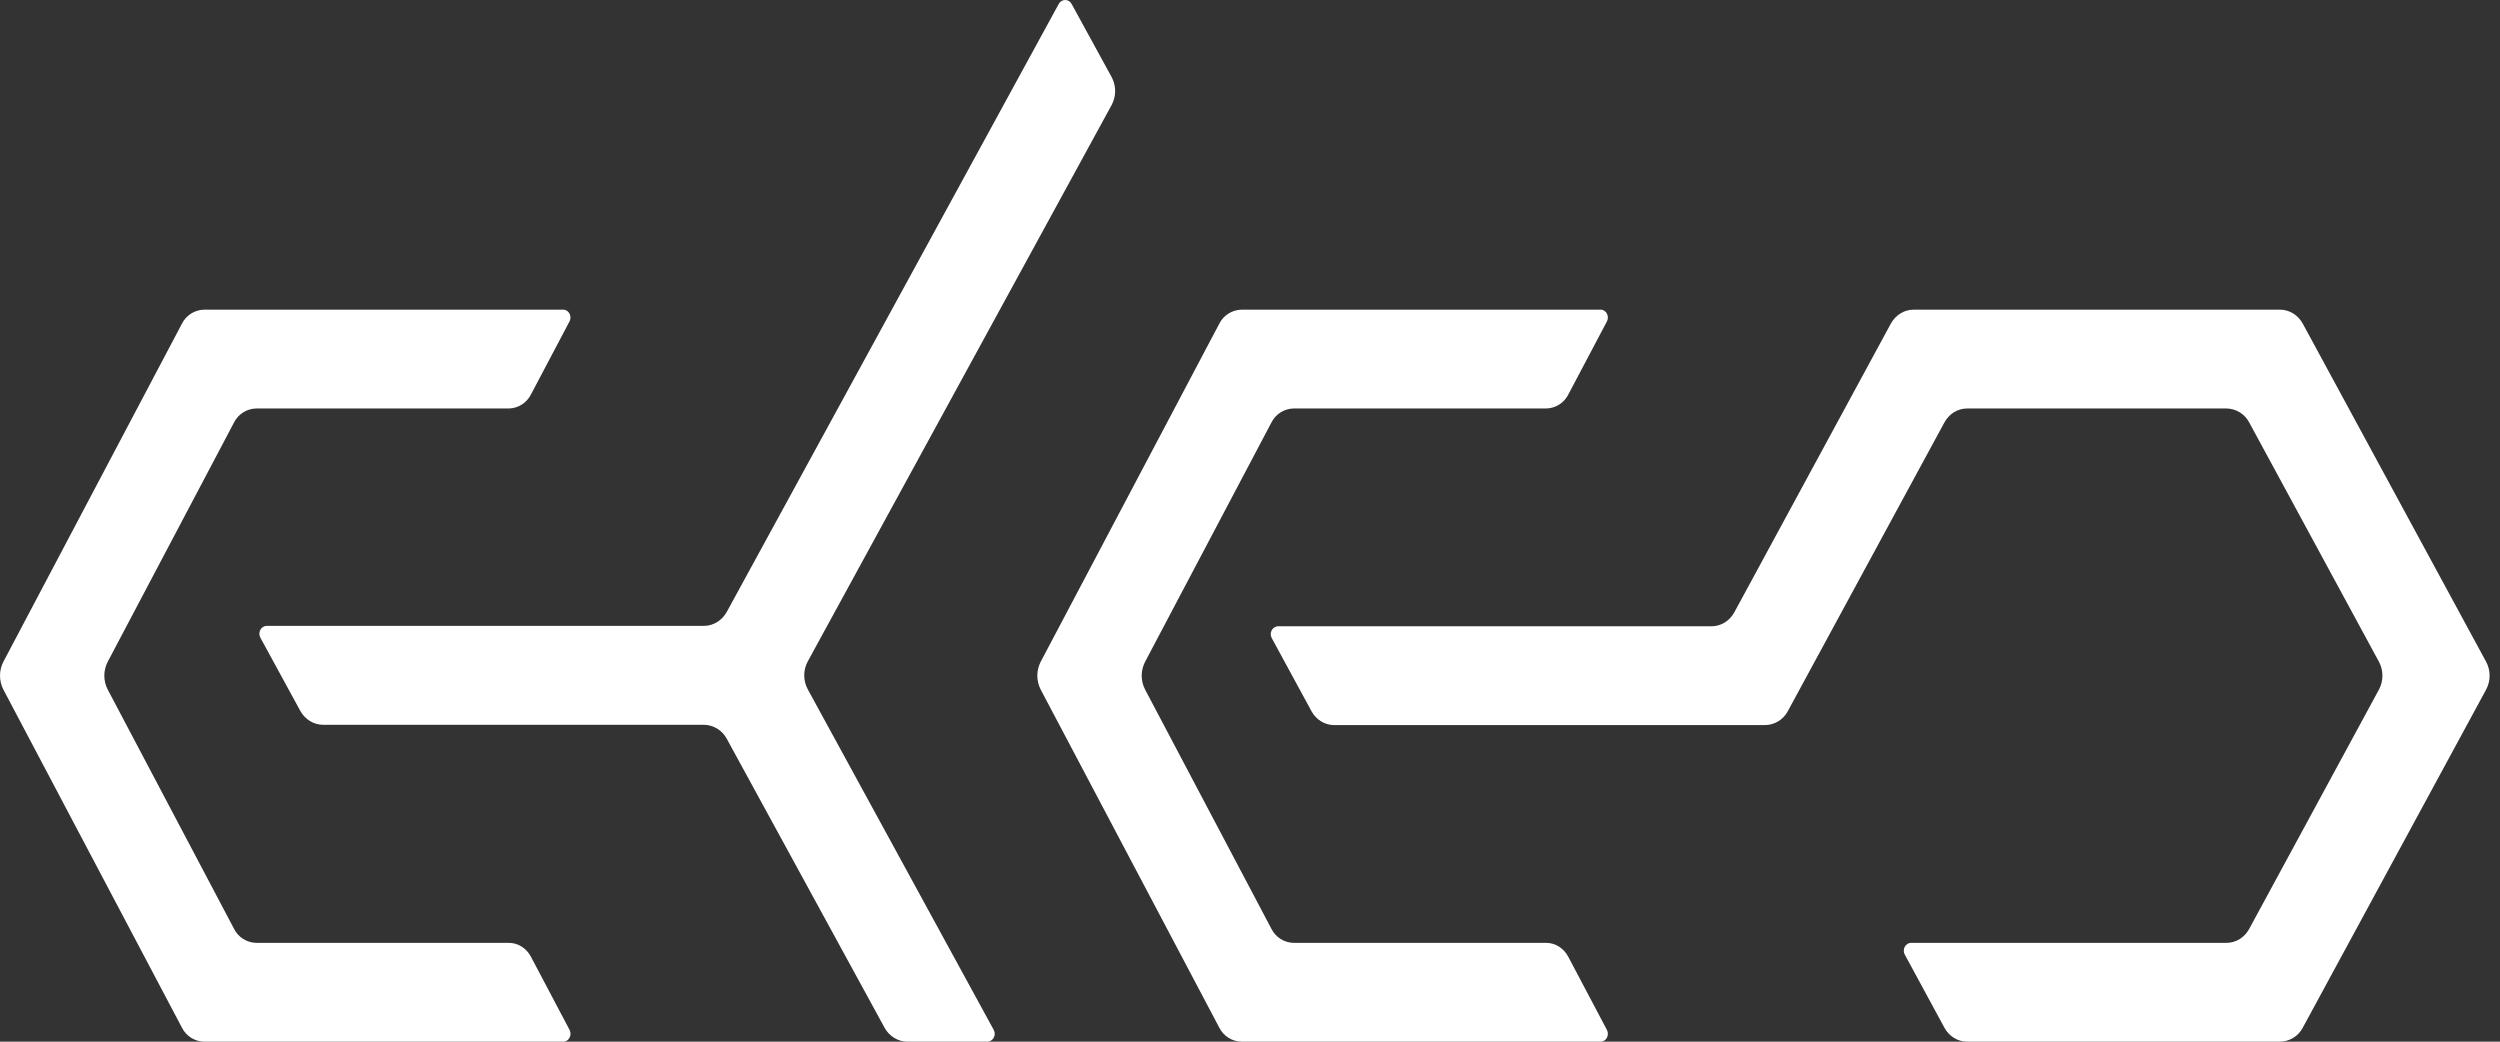 <svg width="84" height="35" viewBox="0 0 84 35" fill="none" xmlns="http://www.w3.org/2000/svg">
<rect x="0" y="0" width="84" height="35" fill="#333333" stroke="none"/>
<path fill-rule="evenodd" clip-rule="evenodd" d="M18.929 35H6.858C6.703 34.997 6.551 34.952 6.42 34.869C6.289 34.786 6.182 34.668 6.113 34.529L0.115 23.173C0.04 23.028 0 22.866 0 22.703C0 22.539 0.04 22.377 0.115 22.232L6.113 10.876C6.182 10.737 6.289 10.619 6.42 10.536C6.551 10.453 6.703 10.408 6.858 10.405H18.926C19.112 10.405 19.227 10.624 19.135 10.801L17.84 13.254C17.77 13.394 17.664 13.511 17.532 13.594C17.401 13.677 17.25 13.722 17.095 13.725H8.609C8.454 13.728 8.302 13.773 8.171 13.856C8.039 13.939 7.933 14.056 7.863 14.196L3.621 22.232C3.545 22.377 3.505 22.539 3.505 22.703C3.505 22.866 3.545 23.028 3.621 23.173L7.864 31.209C7.934 31.349 8.04 31.466 8.171 31.549C8.303 31.632 8.454 31.677 8.609 31.68H17.096C17.404 31.68 17.689 31.859 17.842 32.151L19.137 34.604C19.229 34.78 19.114 35 18.929 35Z" fill="white"/>
<path fill-rule="evenodd" clip-rule="evenodd" d="M27.142 23.163L33.389 34.604C33.485 34.78 33.365 35 33.173 35H30.492C30.174 35 29.88 34.821 29.72 34.529L24.42 24.824C24.345 24.683 24.234 24.564 24.098 24.482C23.962 24.399 23.807 24.354 23.648 24.353H10.861C10.543 24.353 10.248 24.174 10.088 23.882L8.748 21.425C8.653 21.25 8.772 21.03 8.964 21.03H23.647C23.966 21.03 24.26 20.85 24.42 20.559L35.574 0.132C35.67 -0.044 35.91 -0.044 36.006 0.132L37.35 2.588C37.509 2.879 37.509 3.239 37.35 3.53L27.142 22.221C27.063 22.365 27.022 22.527 27.022 22.692C27.022 22.856 27.063 23.018 27.142 23.163ZM83.532 23.173L77.374 34.529C77.3 34.67 77.191 34.788 77.056 34.87C76.921 34.953 76.767 34.998 76.609 35H66.096C65.78 35 65.489 34.821 65.331 34.529L64.001 32.075C63.905 31.9 64.025 31.68 64.215 31.68H74.809C75.125 31.68 75.417 31.501 75.574 31.209L79.931 23.173C80.009 23.029 80.05 22.867 80.05 22.703C80.05 22.538 80.009 22.376 79.931 22.232L75.574 14.196C75.501 14.055 75.391 13.937 75.257 13.855C75.122 13.772 74.967 13.727 74.809 13.725H66.096C65.78 13.725 65.489 13.904 65.331 14.196L60.072 23.892C59.999 24.032 59.889 24.15 59.754 24.233C59.619 24.316 59.464 24.361 59.306 24.363H44.829C44.512 24.363 44.221 24.183 44.064 23.893L42.73 21.438C42.635 21.262 42.755 21.043 42.946 21.043H57.509C57.824 21.043 58.116 20.863 58.274 20.572L63.531 10.876C63.689 10.585 63.981 10.405 64.296 10.405H76.609C76.924 10.405 77.216 10.585 77.374 10.876L83.532 22.232C83.69 22.523 83.69 22.882 83.532 23.173Z" fill="white"/>
<path fill-rule="evenodd" clip-rule="evenodd" d="M52.696 32.151L53.992 34.605C54.084 34.78 53.969 35 53.783 35H41.713C41.558 34.997 41.406 34.952 41.275 34.869C41.144 34.786 41.038 34.668 40.968 34.529L34.969 23.173C34.894 23.028 34.854 22.866 34.854 22.703C34.854 22.539 34.894 22.377 34.969 22.232L40.968 10.876C41.038 10.737 41.144 10.619 41.275 10.537C41.406 10.454 41.558 10.408 41.713 10.405H53.783C53.969 10.405 54.084 10.624 53.992 10.801L52.696 13.254C52.627 13.393 52.521 13.511 52.389 13.594C52.258 13.677 52.106 13.722 51.951 13.725H43.465C43.31 13.728 43.159 13.773 43.027 13.856C42.896 13.939 42.79 14.056 42.72 14.196L38.477 22.232C38.401 22.377 38.361 22.539 38.361 22.703C38.361 22.866 38.401 23.028 38.477 23.173L42.72 31.209C42.79 31.349 42.896 31.466 43.027 31.549C43.159 31.632 43.31 31.677 43.465 31.68H51.951C52.259 31.68 52.543 31.859 52.696 32.151Z" fill="white"/>
</svg>
